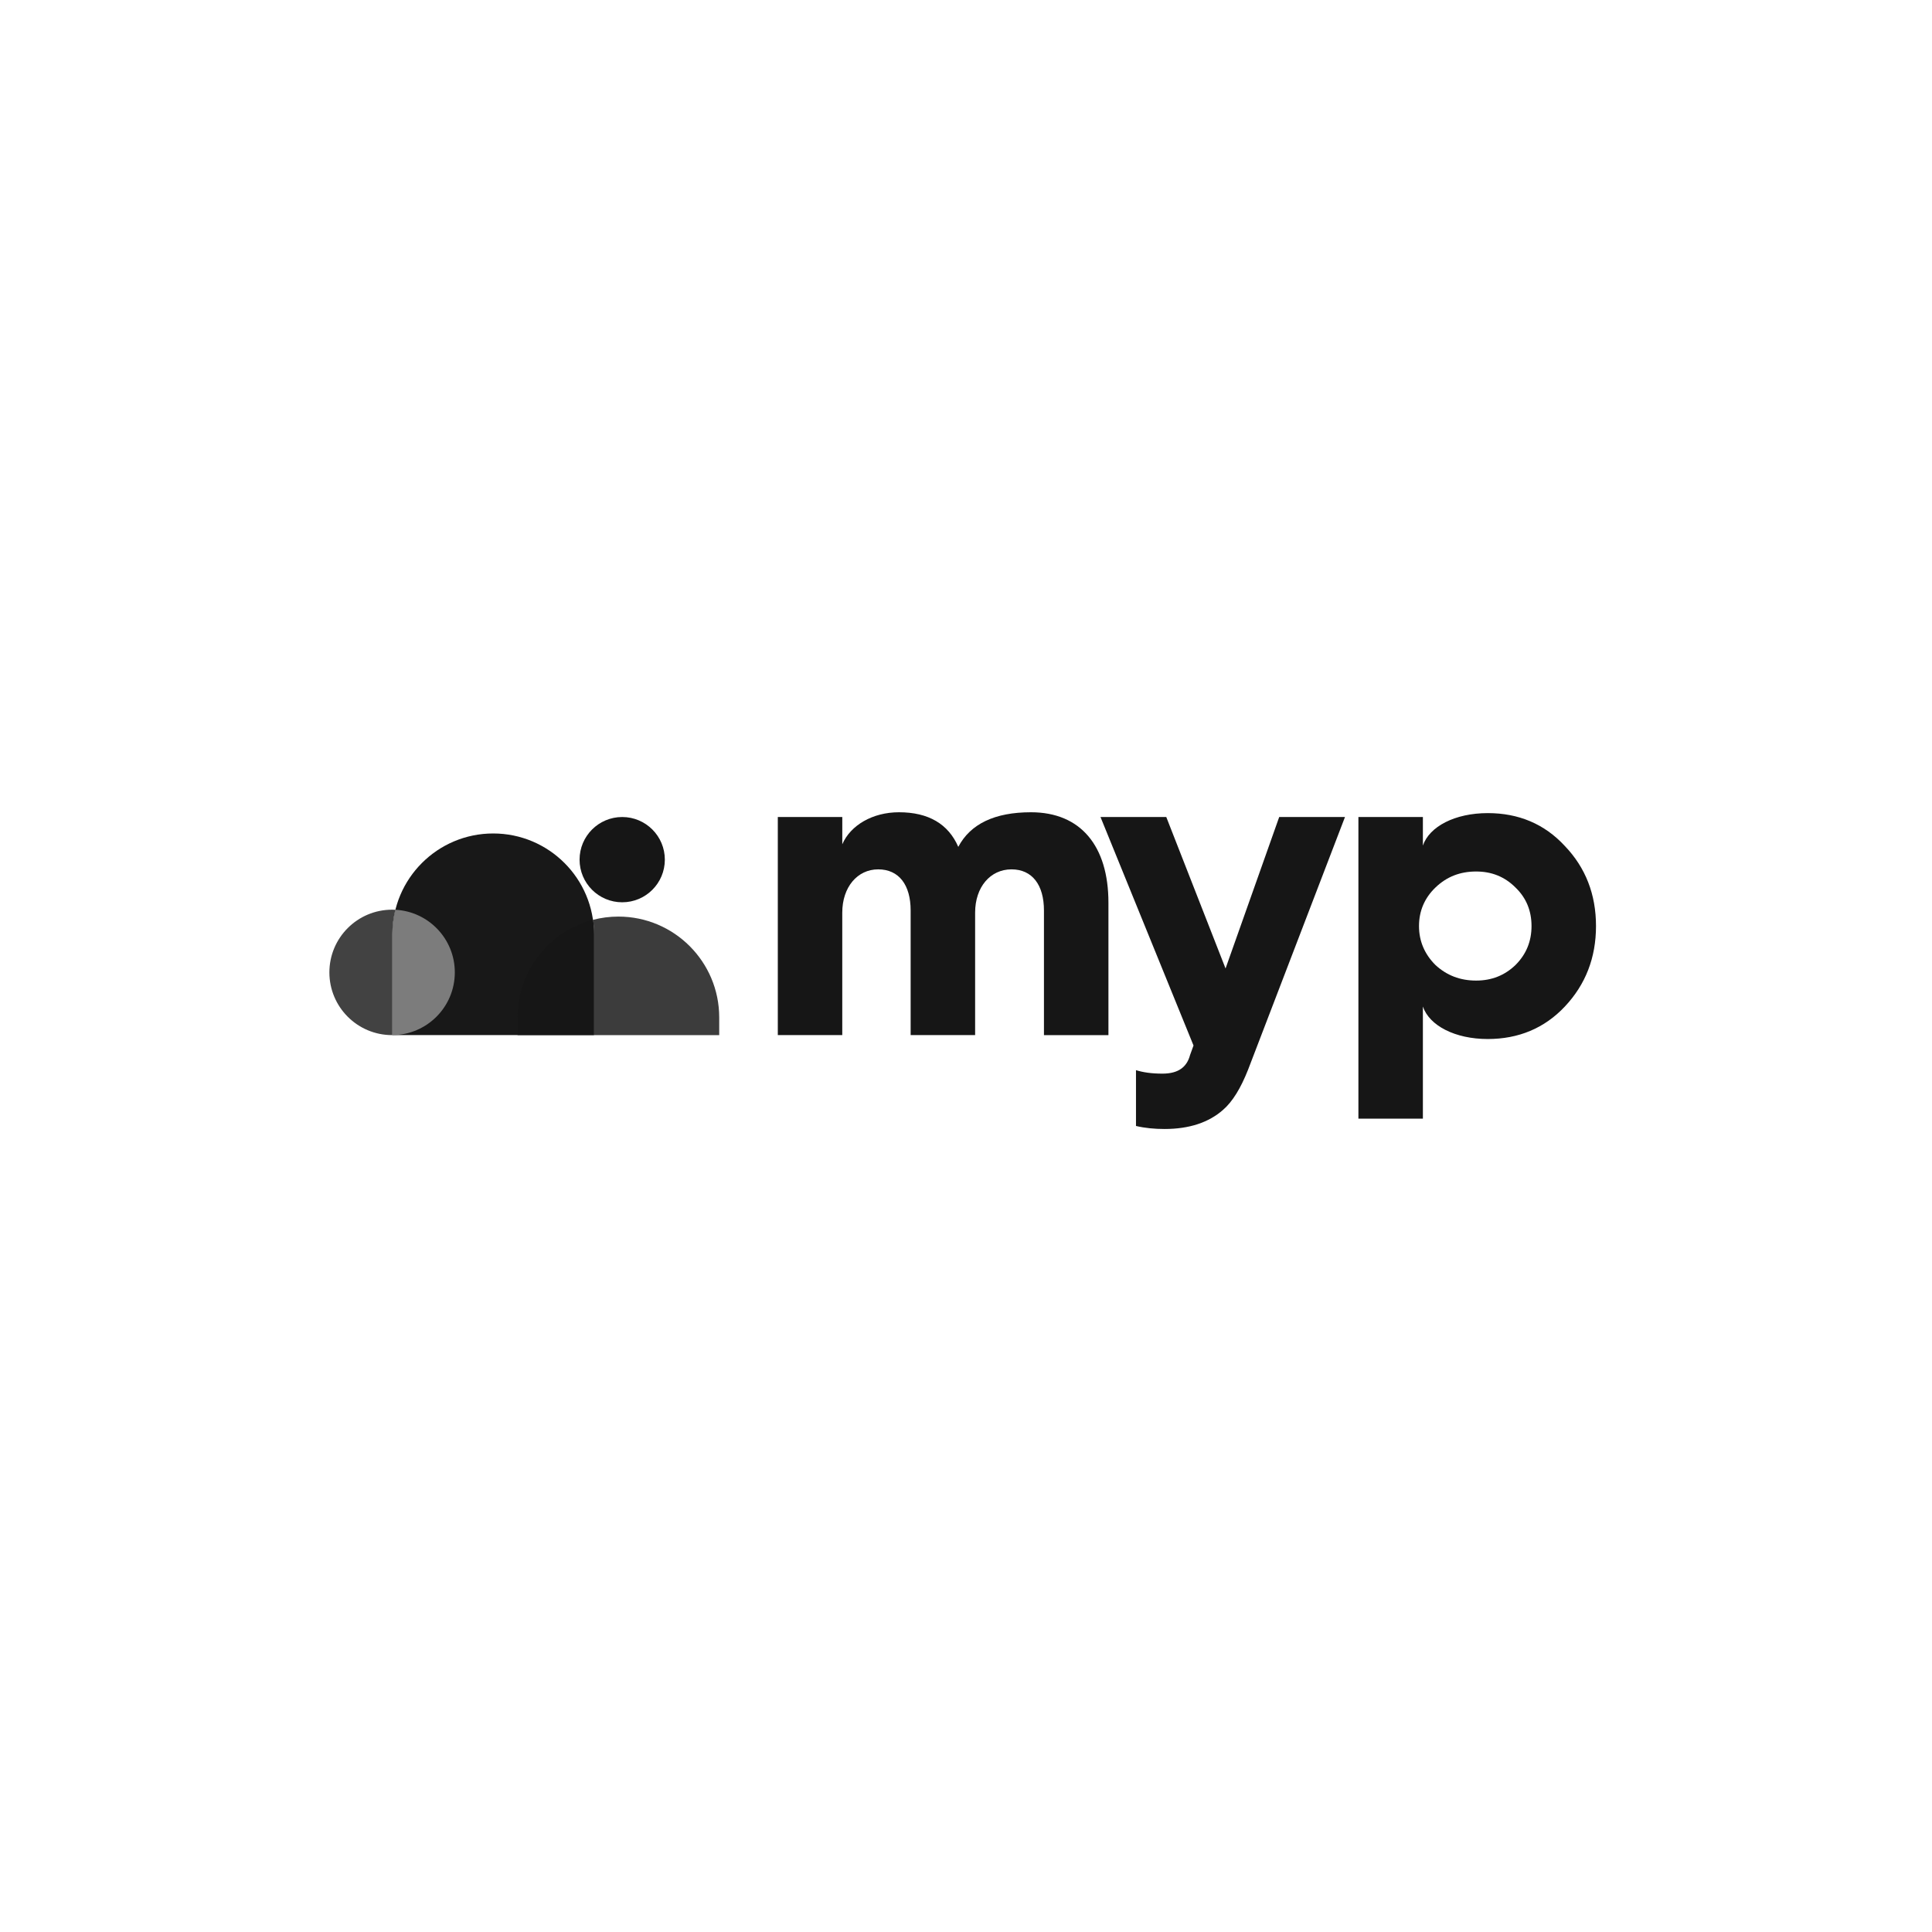 <?xml version="1.0" encoding="UTF-8"?> <svg xmlns="http://www.w3.org/2000/svg" width="184" height="184" viewBox="0 0 184 184" fill="none"><path d="M74.077 98.581V77.809H80.218V80.407C81.002 78.593 83.103 77.358 85.618 77.358C88.42 77.358 90.316 78.47 91.265 80.654C92.419 78.47 94.727 77.358 98.188 77.358C102.927 77.358 105.565 80.573 105.565 85.971V98.583H99.424V86.712C99.424 84.281 98.311 82.796 96.332 82.796C94.312 82.796 92.869 84.485 92.869 86.917V98.581H86.728V86.712C86.728 84.281 85.616 82.796 83.636 82.796C81.659 82.796 80.216 84.485 80.216 86.917V98.581H74.077Z" fill="#161616"></path><path d="M108.189 101.92C108.847 102.127 109.672 102.251 110.703 102.251C111.485 102.251 112.063 102.086 112.474 101.797C112.885 101.509 113.175 101.096 113.339 100.478L113.668 99.572L104.809 77.811H111.074L116.719 92.235L121.829 77.811H128.094L118.863 101.878C118.162 103.651 117.379 104.927 116.472 105.709C115.112 106.905 113.258 107.523 110.908 107.523C109.96 107.523 109.054 107.44 108.189 107.235V101.92Z" fill="#161616"></path><path d="M129.372 106.536V77.809H135.513V80.53C136.131 78.717 138.563 77.439 141.695 77.439C144.621 77.439 147.095 78.468 149.032 80.571C151.009 82.632 152 85.186 152 88.195C152 91.204 151.011 93.759 149.032 95.862C147.095 97.923 144.621 98.954 141.695 98.954C138.563 98.954 136.131 97.676 135.513 95.862V106.538H129.372V106.536ZM144.333 91.905C145.364 90.876 145.859 89.638 145.859 88.195C145.859 86.753 145.364 85.517 144.333 84.526C143.304 83.497 142.066 83 140.583 83C139.057 83 137.781 83.495 136.709 84.526C135.679 85.515 135.143 86.753 135.143 88.195C135.143 89.638 135.677 90.874 136.709 91.905C137.781 92.894 139.059 93.388 140.583 93.388C142.068 93.388 143.304 92.894 144.333 91.905Z" fill="#161616"></path><path d="M46.971 79.378C52.274 79.378 56.573 83.677 56.573 88.979V98.581H37.371V88.979C37.371 83.677 41.669 79.378 46.971 79.378Z" fill="#181818"></path><path d="M58.895 87.294C58.06 87.294 57.25 87.401 56.476 87.602C56.541 88.051 56.575 88.513 56.575 88.981V98.583H68.497V96.897C68.495 91.593 64.197 87.294 58.895 87.294Z" fill="#3C3C3C"></path><path d="M56.476 87.602C52.344 88.673 49.293 92.428 49.293 96.895V98.581H56.575V88.979C56.575 88.511 56.541 88.051 56.476 87.602Z" fill="#161616"></path><path d="M37.343 86.637C34.044 86.637 31.37 89.312 31.37 92.61C31.37 95.909 34.044 98.583 37.343 98.583C37.353 98.583 37.361 98.583 37.371 98.583V88.979C37.371 88.175 37.471 87.393 37.657 86.645C37.552 86.639 37.448 86.637 37.343 86.637Z" fill="#424242"></path><path d="M37.657 86.645C37.471 87.393 37.371 88.175 37.371 88.979V98.581C40.658 98.565 43.316 95.899 43.316 92.608C43.316 89.417 40.81 86.809 37.657 86.645Z" fill="#7C7C7C"></path><path d="M55.197 81.872C55.197 84.115 57.015 85.932 59.258 85.932C61.501 85.932 63.318 84.115 63.318 81.872C63.318 79.629 61.501 77.811 59.258 77.811C57.015 77.811 55.197 79.629 55.197 81.872Z" fill="#161616"></path></svg> 